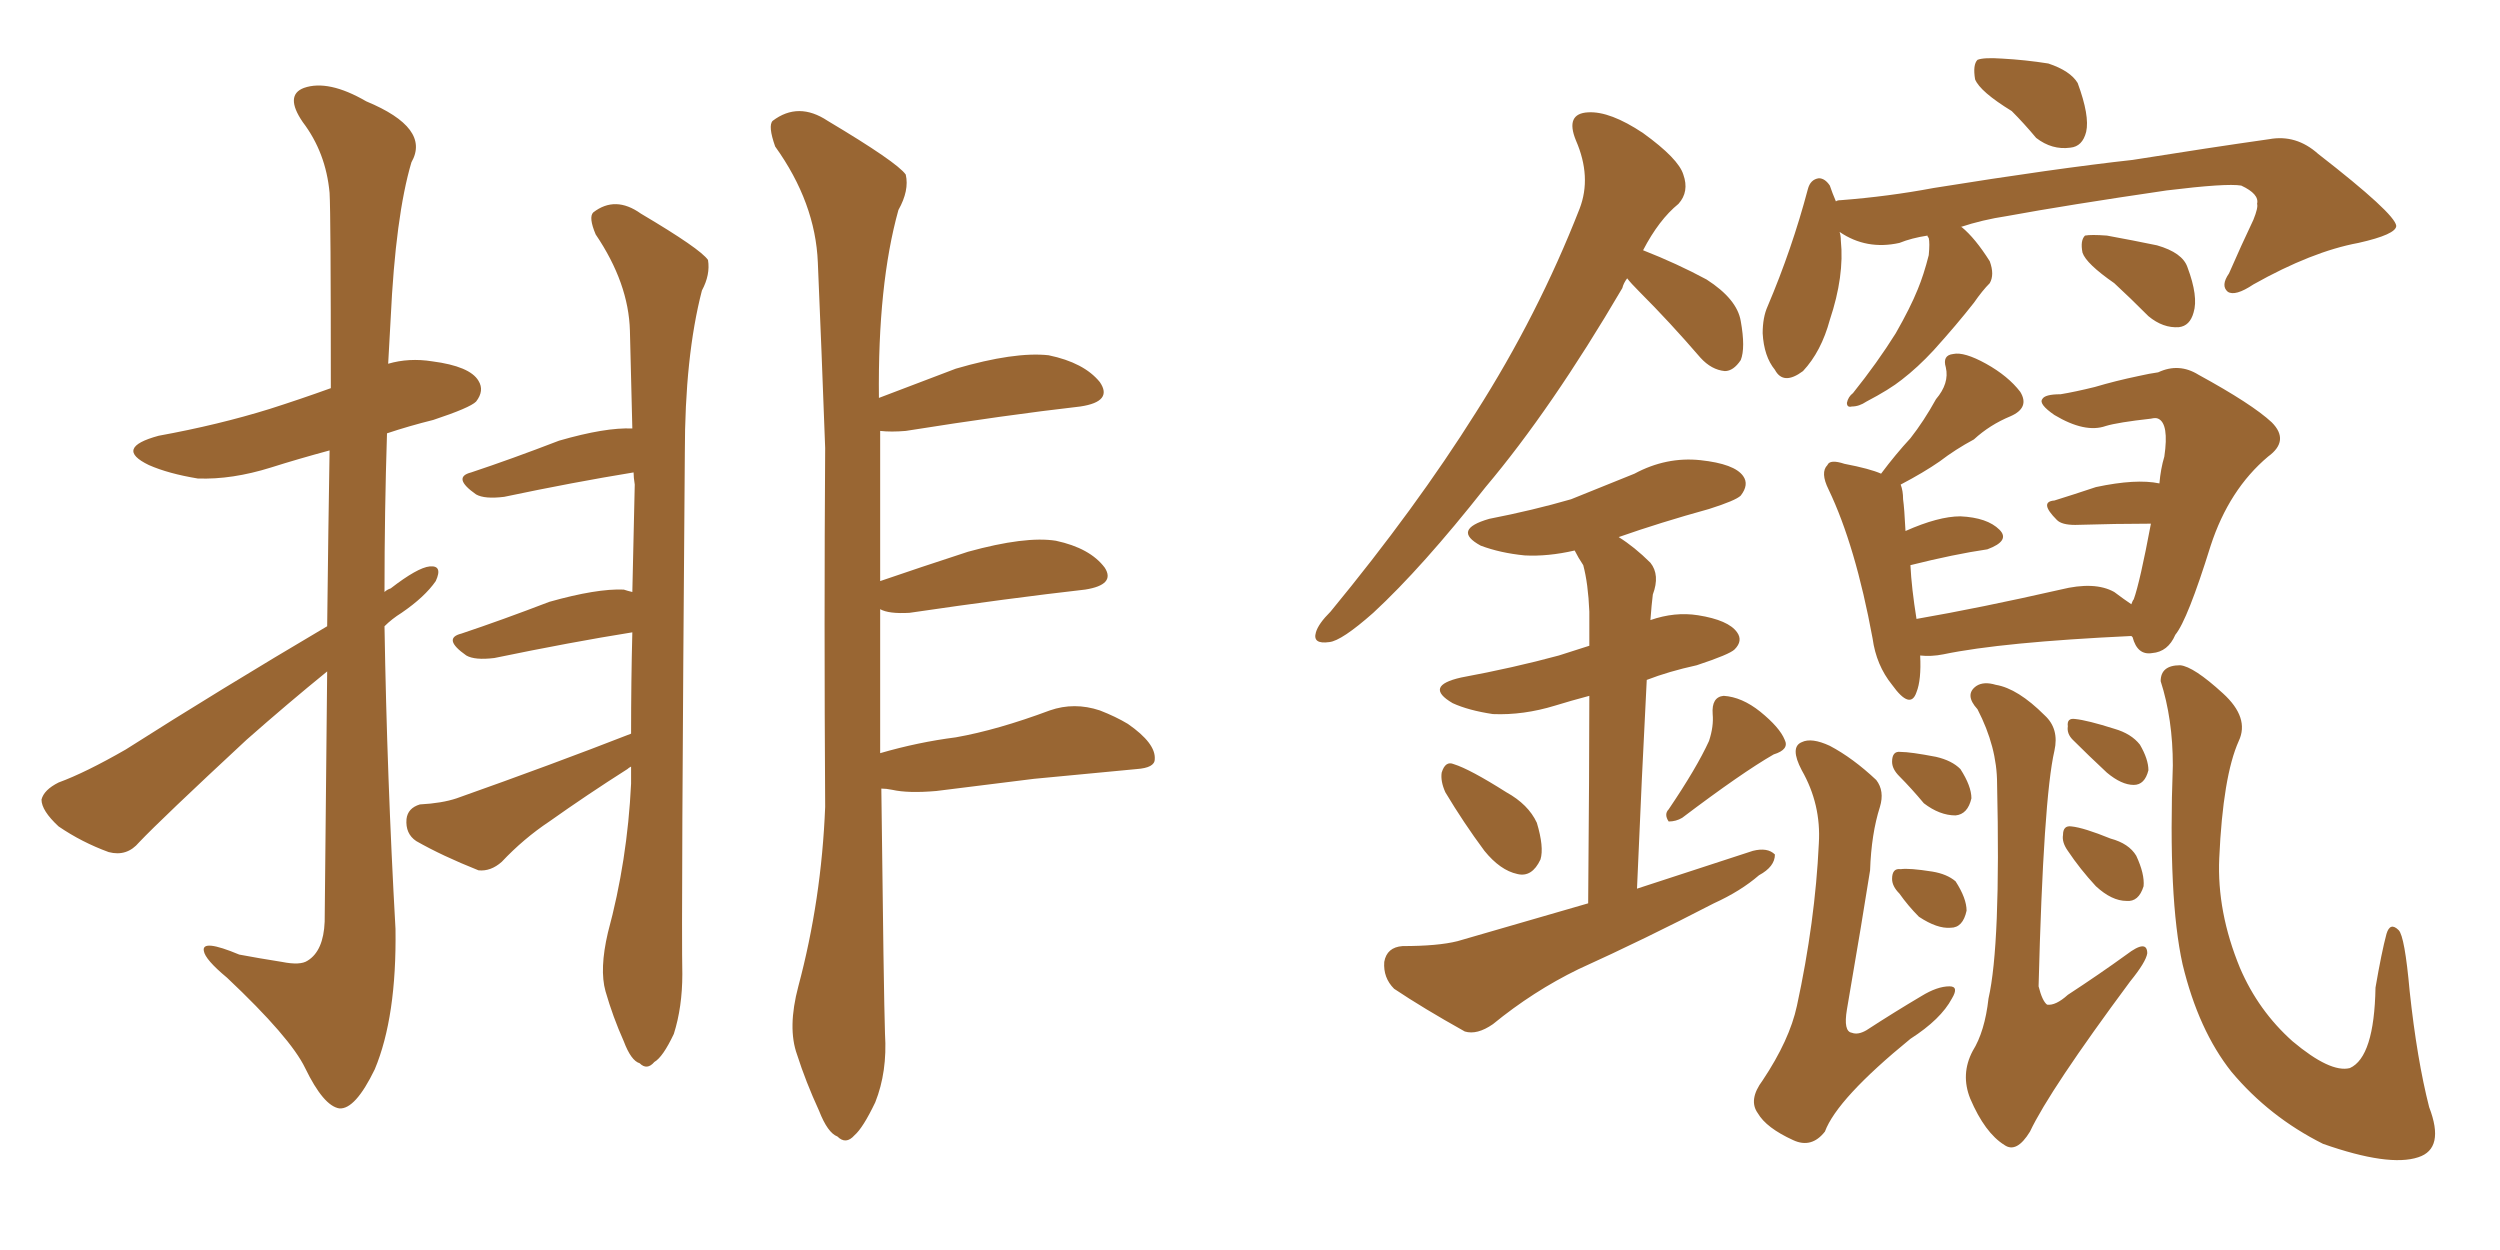 <svg xmlns="http://www.w3.org/2000/svg" xmlns:xlink="http://www.w3.org/1999/xlink" width="300" height="150"><path fill="#996633" padding="10" d="M39.26 75.15L39.26 75.15Q39.40 62.99 39.55 54.05L39.55 54.05Q35.74 55.08 32.52 56.10L32.52 56.10Q27.83 57.57 23.73 57.42L23.73 57.42Q20.21 56.84 17.87 55.81L17.87 55.81Q13.62 53.76 19.04 52.29L19.04 52.29Q26.22 50.98 32.37 49.07L32.37 49.07Q36.04 47.90 39.70 46.58L39.70 46.58Q39.70 25.78 39.55 23.14L39.55 23.14Q39.11 18.31 36.33 14.65L36.33 14.65Q34.13 11.43 36.47 10.55L36.47 10.55Q39.40 9.52 43.95 12.16L43.95 12.16Q51.71 15.38 49.37 19.48L49.37 19.48Q47.46 25.93 46.88 38.23L46.88 38.23Q46.73 40.87 46.58 43.65L46.58 43.65Q49.07 42.92 51.86 43.36L51.86 43.36Q56.40 43.95 57.42 45.70L57.42 45.70Q58.15 46.88 57.13 48.19L57.13 48.19Q56.40 48.93 52.00 50.39L52.00 50.39Q49.07 51.12 46.44 52.00L46.44 52.00Q46.14 61.38 46.14 71.04L46.14 71.04Q46.44 70.75 46.88 70.61L46.88 70.61Q50.10 68.12 51.56 67.97L51.56 67.97Q53.17 67.82 52.29 69.73L52.29 69.73Q50.98 71.63 48.19 73.54L48.19 73.54Q47.02 74.27 46.14 75.15L46.14 75.15Q46.44 93.31 47.46 111.47L47.46 111.47Q47.61 122.02 44.97 128.32L44.97 128.32Q42.63 133.15 40.72 133.01L40.72 133.01Q38.82 132.71 36.62 128.17L36.62 128.17Q34.86 124.51 27.25 117.33L27.25 117.33Q24.61 115.14 24.46 114.11L24.46 114.11Q24.17 112.65 28.71 114.55L28.71 114.55Q31.05 114.99 33.84 115.43L33.84 115.43Q36.04 115.87 36.91 115.28L36.91 115.28Q38.82 114.11 38.96 110.60L38.96 110.60Q39.11 93.90 39.26 80.57L39.26 80.57Q34.57 84.38 29.59 88.77L29.59 88.77Q19.34 98.29 16.70 101.07L16.70 101.07Q15.23 102.83 13.04 102.25L13.04 102.25Q9.81 101.07 7.03 99.17L7.03 99.17Q4.98 97.27 4.98 95.95L4.98 95.95Q5.27 94.78 7.03 93.90L7.03 93.90Q10.25 92.72 15.09 89.94L15.09 89.94Q26.37 82.76 39.26 75.15ZM72.95 111.91L72.95 111.91Q75.29 103.27 75.73 94.04L75.73 94.04Q75.73 92.87 75.73 91.99L75.73 91.99Q75.44 92.14 75.29 92.29L75.29 92.29Q70.46 95.36 65.92 98.58L65.92 98.58Q62.84 100.63 60.21 103.42L60.21 103.42Q58.89 104.59 57.42 104.44L57.42 104.44Q53.03 102.69 49.95 100.93L49.95 100.93Q48.63 100.05 48.78 98.29L48.78 98.29Q48.93 96.97 50.39 96.53L50.39 96.53Q53.03 96.39 54.79 95.80L54.79 95.80Q66.36 91.70 75.73 88.04L75.73 88.04Q75.73 81.74 75.88 75.88L75.88 75.88Q68.55 77.05 59.33 78.96L59.33 78.96Q56.98 79.25 55.96 78.66L55.96 78.66Q53.03 76.61 55.37 76.03L55.37 76.03Q60.21 74.41 65.92 72.22L65.92 72.22Q71.63 70.61 74.85 70.75L74.85 70.75Q75.29 70.90 75.88 71.04L75.88 71.04Q76.03 64.45 76.17 58.15L76.17 58.15Q76.03 57.28 76.03 56.69L76.03 56.69Q68.85 57.86 60.50 59.62L60.50 59.62Q58.15 59.91 57.13 59.33L57.13 59.33Q54.20 57.28 56.54 56.69L56.54 56.69Q61.38 55.08 67.09 52.88L67.09 52.88Q72.66 51.27 75.88 51.42L75.88 51.42Q75.73 45.12 75.59 39.70L75.59 39.70Q75.44 33.98 71.48 28.13L71.48 28.13Q70.61 26.07 71.19 25.49L71.19 25.49Q73.83 23.44 76.90 25.63L76.90 25.63Q84.08 29.88 84.96 31.20L84.96 31.20Q85.25 32.96 84.23 34.86L84.23 34.86Q82.18 42.77 82.18 54.35L82.18 54.35Q81.74 110.74 81.88 116.89L81.88 116.89Q81.88 120.85 80.86 124.07L80.86 124.07Q79.54 126.86 78.52 127.44L78.52 127.44Q77.64 128.47 76.76 127.59L76.76 127.59Q75.73 127.29 74.85 124.95L74.85 124.95Q73.54 122.02 72.66 118.95L72.66 118.95Q71.92 116.31 72.95 111.91ZM105.76 94.63L105.76 94.63L105.76 94.63Q106.05 119.53 106.20 124.07L106.20 124.07Q106.49 128.61 105.03 132.28L105.03 132.28Q103.56 135.35 102.54 136.23L102.54 136.23Q101.51 137.40 100.49 136.38L100.49 136.38Q99.32 135.94 98.29 133.30L98.29 133.30Q96.68 129.79 95.65 126.56L95.65 126.56Q94.48 123.34 95.80 118.36L95.80 118.36Q98.58 107.96 99.02 96.83L99.02 96.83Q98.88 74.41 99.02 53.76L99.02 53.76Q98.58 41.75 98.14 31.49L98.14 31.49Q97.85 24.32 93.02 17.58L93.02 17.58Q92.14 15.09 92.72 14.50L92.72 14.50Q95.80 12.16 99.32 14.50L99.32 14.50Q107.67 19.48 108.69 20.95L108.69 20.95Q109.13 22.85 107.81 25.20L107.81 25.20Q105.32 34.13 105.47 47.75L105.47 47.75Q109.72 46.14 114.70 44.24L114.70 44.24Q121.73 42.19 125.83 42.63L125.83 42.63Q130.08 43.51 131.98 45.85L131.98 45.85Q133.59 48.19 129.64 48.78L129.64 48.78Q120.70 49.80 108.69 51.71L108.69 51.71Q106.93 51.86 105.62 51.71L105.62 51.71Q105.62 61.23 105.62 69.73L105.62 69.73Q110.30 68.12 116.16 66.21L116.16 66.21Q123.05 64.31 126.71 64.89L126.71 64.89Q130.81 65.77 132.57 68.12L132.57 68.12Q133.89 70.17 130.22 70.75L130.22 70.75Q121.14 71.78 109.13 73.54L109.13 73.54Q106.64 73.68 105.62 73.10L105.62 73.10Q105.62 82.47 105.62 90.38L105.62 90.38Q110.16 89.06 114.70 88.48L114.70 88.48Q119.68 87.60 125.98 85.25L125.98 85.25Q128.91 84.23 131.98 85.25L131.98 85.25Q133.89 85.99 135.35 86.87L135.35 86.87Q138.72 89.21 138.57 91.11L138.57 91.11Q138.57 92.14 136.38 92.29L136.38 92.29Q130.37 92.87 124.07 93.46L124.07 93.46Q119.53 94.04 112.35 94.92L112.35 94.92Q108.98 95.21 107.08 94.78L107.08 94.78Q106.35 94.63 105.76 94.63ZM241.41 13.33L241.41 13.33Q237.60 10.99 237.01 9.52L237.01 9.52Q236.72 7.76 237.30 7.18L237.30 7.18Q238.04 6.88 240.23 7.03L240.23 7.03Q243.02 7.18 245.80 7.62L245.80 7.62Q248.44 8.50 249.32 9.96L249.32 9.96Q250.78 13.92 250.34 15.82L250.34 15.82Q249.90 17.58 248.44 17.72L248.44 17.72Q246.24 18.02 244.34 16.55L244.34 16.55Q242.87 14.79 241.41 13.33ZM235.25 27.25L235.25 27.25Q235.40 27.25 235.40 27.25L235.40 27.25Q237.01 28.56 238.77 31.35L238.77 31.35Q239.36 32.96 238.77 33.98L238.77 33.98Q237.89 34.86 236.87 36.33L236.87 36.33Q234.81 38.96 232.03 42.04L232.03 42.04Q230.13 44.09 228.22 45.56L228.22 45.56Q226.76 46.73 223.97 48.19L223.97 48.19Q223.10 48.78 222.22 48.78L222.22 48.78Q221.63 48.93 221.63 48.34L221.63 48.34Q221.78 47.61 222.36 47.17L222.36 47.17Q225.29 43.51 227.49 39.99L227.49 39.99Q229.25 36.91 230.13 34.72L230.13 34.72Q230.86 32.96 231.45 30.62L231.45 30.62Q231.59 29.15 231.45 28.56L231.45 28.56Q231.30 28.42 231.30 28.27L231.30 28.27Q229.39 28.56 227.93 29.15L227.93 29.15Q223.97 30.03 220.75 27.83L220.75 27.83Q220.90 28.27 220.90 28.86L220.90 28.86Q221.34 33.11 219.58 38.38L219.58 38.38Q218.55 42.19 216.36 44.53L216.36 44.53Q214.01 46.29 212.99 44.38L212.99 44.38Q211.67 42.77 211.52 39.99L211.52 39.99Q211.52 38.09 212.11 36.77L212.11 36.77Q215.04 29.88 216.94 22.71L216.94 22.71Q217.24 21.53 218.26 21.39L218.26 21.39Q218.99 21.39 219.58 22.27L219.58 22.27Q219.87 23.14 220.31 24.17L220.31 24.17Q220.46 24.02 220.90 24.02L220.90 24.02Q226.61 23.58 232.03 22.56L232.03 22.56Q246.68 20.21 255.91 19.19L255.91 19.19Q265.14 17.72 272.31 16.70L272.31 16.70Q275.54 16.11 278.17 18.46L278.17 18.46Q287.40 25.63 287.55 27.10L287.55 27.10Q287.55 28.13 283.01 29.15L283.01 29.15Q277.44 30.18 270.41 34.13L270.41 34.13Q268.21 35.60 267.33 35.01L267.33 35.01Q266.46 34.28 267.48 32.81L267.48 32.81Q268.95 29.44 270.41 26.37L270.41 26.37Q271.00 24.90 270.85 24.46L270.85 24.46Q271.14 23.29 268.95 22.27L268.95 22.27Q267.19 21.97 260.01 22.85L260.01 22.85Q248.00 24.61 240.82 25.93L240.82 25.93Q237.89 26.37 235.25 27.25ZM253.71 33.98L253.71 33.98Q250.34 31.64 249.90 30.32L249.90 30.32Q249.61 28.86 250.20 28.27L250.20 28.27Q250.93 28.13 252.83 28.27L252.83 28.27Q256.05 28.86 258.84 29.44L258.84 29.44Q261.91 30.32 262.50 32.08L262.50 32.08Q263.82 35.60 263.23 37.50L263.23 37.50Q262.79 39.11 261.47 39.26L261.47 39.26Q259.57 39.40 257.81 37.94L257.81 37.94Q255.62 35.74 253.71 33.98ZM225.59 96.83L225.59 96.83Q224.56 100.05 224.41 104.44L224.41 104.44Q223.54 110.01 221.63 121.14L221.63 121.14Q221.19 123.78 222.22 123.93L222.22 123.93Q222.95 124.22 223.97 123.63L223.97 123.63Q227.34 121.44 230.57 119.53L230.57 119.53Q232.47 118.36 233.94 118.36L233.94 118.36Q235.11 118.36 234.23 119.82L234.23 119.82Q232.91 122.31 229.25 124.66L229.25 124.66Q220.46 131.84 218.99 135.79L218.99 135.79Q217.38 137.84 215.19 136.82L215.19 136.82Q211.96 135.35 210.94 133.59L210.94 133.59Q209.77 131.98 211.52 129.64L211.52 129.64Q214.75 124.80 215.63 120.70L215.63 120.70Q217.82 110.60 218.26 101.22L218.26 101.22Q218.55 96.53 216.21 92.43L216.21 92.43Q214.75 89.65 216.21 89.06L216.21 89.06Q217.38 88.48 219.58 89.50L219.58 89.50Q222.36 90.97 225.15 93.60L225.15 93.60Q226.17 94.92 225.59 96.83ZM227.93 93.16L227.93 93.16Q227.05 92.29 227.05 91.41L227.05 91.41Q227.05 90.09 228.08 90.23L228.08 90.23Q229.25 90.23 232.32 90.82L232.32 90.82Q234.23 91.26 235.25 92.29L235.25 92.29Q236.57 94.34 236.57 95.80L236.57 95.80Q236.13 97.71 234.67 97.85L234.67 97.85Q232.76 97.85 230.86 96.39L230.86 96.39Q229.39 94.63 227.93 93.16ZM227.93 107.23L227.93 107.23Q227.05 106.35 227.05 105.47L227.05 105.47Q227.05 104.15 228.08 104.30L228.08 104.30Q229.10 104.15 231.88 104.59L231.88 104.59Q233.64 104.88 234.67 105.76L234.67 105.76Q235.99 107.81 235.99 109.28L235.99 109.28Q235.55 111.33 234.08 111.33L234.08 111.33Q232.47 111.47 230.27 110.01L230.27 110.01Q228.96 108.69 227.93 107.23ZM246.53 90.09L246.53 90.09Q245.21 95.80 244.63 118.36L244.63 118.36Q245.07 120.12 245.65 120.56L245.65 120.56Q246.68 120.70 248.14 119.38L248.14 119.38Q251.95 116.89 255.18 114.55L255.18 114.55Q257.67 112.65 257.67 114.40L257.67 114.40Q257.52 115.43 255.62 117.77L255.62 117.77Q245.95 130.81 243.60 135.79L243.60 135.79Q241.99 138.43 240.53 137.40L240.53 137.40Q238.18 135.94 236.43 131.84L236.43 131.84Q235.25 128.91 236.72 126.12L236.72 126.12Q238.18 123.78 238.62 119.82L238.62 119.82Q240.09 113.38 239.65 94.04L239.65 94.04Q239.65 89.65 237.30 85.11L237.30 85.11Q235.69 83.35 237.16 82.32L237.16 82.32Q238.04 81.74 239.50 82.18L239.50 82.18Q242.14 82.62 245.36 85.84L245.36 85.84Q247.12 87.45 246.53 90.09ZM248.73 88.77L248.73 88.77Q248.00 88.04 248.14 87.16L248.14 87.16Q248.00 86.13 249.02 86.28L249.02 86.28Q250.49 86.43 253.71 87.45L253.71 87.45Q255.76 88.04 256.79 89.36L256.79 89.36Q257.81 91.11 257.81 92.43L257.81 92.43Q257.37 94.19 256.05 94.19L256.05 94.19Q254.59 94.19 252.83 92.72L252.83 92.72Q250.63 90.67 248.73 88.77ZM248.14 102.10L248.14 102.10Q247.41 101.07 247.56 100.20L247.56 100.20Q247.56 99.02 248.58 99.17L248.58 99.17Q250.05 99.32 253.27 100.63L253.27 100.63Q255.47 101.22 256.35 102.69L256.35 102.69Q257.37 104.88 257.23 106.35L257.23 106.35Q256.64 108.25 255.18 108.11L255.18 108.11Q253.42 108.11 251.51 106.35L251.51 106.35Q249.61 104.30 248.14 102.10ZM268.65 88.92L268.65 88.92Q266.75 93.16 266.31 102.98L266.31 102.98Q266.02 109.42 268.80 116.16L268.80 116.16Q271.00 121.29 275.10 124.95L275.10 124.95Q279.64 128.76 281.98 128.17L281.98 128.17Q284.91 126.86 285.06 118.51L285.06 118.51Q285.79 114.26 286.38 112.06L286.38 112.06Q286.82 110.60 287.84 111.62L287.84 111.62Q288.57 112.35 289.16 118.95L289.16 118.95Q290.04 127.15 291.50 132.86L291.50 132.86Q293.41 137.84 290.19 138.87L290.19 138.87Q286.67 140.04 278.76 137.26L278.76 137.26Q272.31 134.03 267.77 128.61L267.77 128.61Q263.82 123.63 261.91 115.72L261.91 115.72Q260.16 107.81 260.74 91.85L260.74 91.85Q260.74 86.28 259.28 81.74L259.28 81.74Q259.28 79.83 261.62 79.83L261.62 79.83Q263.23 79.98 266.75 83.20L266.75 83.20Q269.97 86.13 268.65 88.92ZM230.42 78.66L230.42 78.66Q230.57 81.59 229.98 83.06L229.98 83.06Q229.25 85.25 227.05 82.18L227.05 82.18Q225.15 79.83 224.71 76.61L224.71 76.61Q222.66 65.48 219.43 58.74L219.43 58.74Q218.41 56.69 219.29 55.81L219.29 55.81Q219.58 55.08 221.34 55.66L221.34 55.66Q224.41 56.25 225.73 56.84L225.73 56.84Q227.49 54.49 229.25 52.59L229.25 52.59Q230.86 50.54 232.32 47.90L232.32 47.90Q233.94 46.00 233.50 44.09L233.50 44.09Q233.06 42.63 234.38 42.48L234.38 42.48Q235.69 42.19 238.33 43.65L238.33 43.65Q240.97 45.12 242.43 47.02L242.43 47.02Q243.60 48.93 241.26 49.95L241.26 49.95Q238.77 50.98 236.87 52.73L236.87 52.73Q234.67 53.91 232.76 55.37L232.76 55.37Q230.86 56.69 228.08 58.15L228.08 58.15Q228.37 58.89 228.37 59.91L228.37 59.91Q228.52 60.94 228.66 63.72L228.66 63.72Q232.62 61.96 235.25 61.96L235.25 61.96Q238.48 62.11 239.94 63.57L239.94 63.57Q241.26 64.89 238.48 65.92L238.48 65.92Q234.52 66.50 229.25 67.82L229.25 67.82Q229.39 70.61 229.98 74.27L229.98 74.27Q237.60 72.95 247.27 70.75L247.27 70.75Q251.37 69.73 253.71 71.04L253.71 71.04Q254.88 71.92 255.76 72.51L255.76 72.51Q255.91 72.07 256.05 71.92L256.05 71.92Q256.79 69.87 258.11 62.84L258.11 62.84Q254.00 62.84 249.02 62.99L249.02 62.99Q247.41 62.99 246.83 62.40L246.83 62.40Q244.63 60.21 246.53 60.06L246.53 60.06Q248.88 59.33 251.51 58.45L251.51 58.45Q256.35 57.42 259.13 58.01L259.13 58.01Q259.28 56.25 259.72 54.79L259.72 54.79Q260.30 50.83 258.98 50.24L258.98 50.24Q258.69 50.10 258.11 50.24L258.11 50.24Q254.15 50.68 252.69 51.12L252.69 51.12Q250.20 52.00 246.53 49.80L246.53 49.80Q244.63 48.49 245.07 47.90L245.07 47.90Q245.36 47.31 247.27 47.31L247.27 47.31Q249.02 47.02 251.37 46.44L251.37 46.44Q253.86 45.70 256.64 45.12L256.64 45.12Q257.96 44.82 258.98 44.68L258.98 44.68Q261.47 43.51 263.82 44.97L263.82 44.97Q270.26 48.49 272.61 50.68L272.61 50.68Q274.80 52.88 272.17 54.79L272.17 54.79Q267.48 58.74 265.28 65.48L265.28 65.48Q262.50 74.41 261.04 76.17L261.04 76.17Q260.16 78.22 258.25 78.37L258.25 78.37Q256.49 78.66 255.91 76.46L255.91 76.46Q255.76 76.32 255.76 76.32L255.76 76.32Q240.23 77.05 233.20 78.52L233.20 78.52Q231.74 78.81 230.42 78.66ZM197.17 30.03L197.17 30.03Q201.27 31.64 204.79 33.54L204.79 33.54Q208.45 35.89 208.89 38.53L208.89 38.53Q209.47 41.75 208.89 43.21L208.89 43.21Q208.01 44.53 206.98 44.53L206.98 44.53Q205.37 44.38 204.05 42.92L204.05 42.92Q200.39 38.67 196.73 35.01L196.73 35.01Q195.70 33.98 195.26 33.40L195.26 33.40Q194.82 33.98 194.68 34.57L194.68 34.57Q186.18 49.07 178.27 58.45L178.27 58.45Q170.65 68.12 164.79 73.54L164.79 73.54Q160.99 76.90 159.52 77.05L159.52 77.05Q157.47 77.34 157.91 75.88L157.91 75.88Q158.20 74.85 159.67 73.39L159.67 73.39Q169.92 60.94 177.10 49.51L177.10 49.51Q184.57 37.79 189.55 25.05L189.55 25.05Q191.02 21.24 189.11 16.85L189.11 16.85Q187.79 13.62 190.58 13.48L190.58 13.48Q193.21 13.33 197.17 15.97L197.17 15.97Q201.42 19.04 202.00 20.95L202.00 20.95Q202.73 23.00 201.42 24.46L201.42 24.46Q199.07 26.37 197.17 30.03ZM173.44 95.07L173.44 95.07Q172.85 93.75 173.00 92.72L173.00 92.72Q173.44 91.26 174.46 91.70L174.46 91.70Q176.37 92.29 180.76 95.07L180.76 95.07Q183.40 96.53 184.42 98.73L184.42 98.73Q185.30 101.66 184.86 103.13L184.86 103.13Q183.84 105.32 182.08 104.88L182.08 104.88Q180.03 104.44 178.13 102.10L178.13 102.10Q175.63 98.73 173.44 95.07ZM205.08 88.92L205.08 88.92Q205.66 87.16 205.52 85.69L205.52 85.69Q205.37 83.64 206.84 83.50L206.84 83.50Q209.03 83.64 211.23 85.40L211.23 85.40Q213.57 87.30 214.16 88.77L214.16 88.77Q214.75 89.94 212.84 90.53L212.84 90.53Q209.03 92.72 201.86 98.14L201.86 98.14Q201.12 98.58 200.24 98.58L200.24 98.58Q199.66 97.71 200.24 97.12L200.24 97.12Q203.61 92.14 205.08 88.92ZM196.44 106.64L196.44 106.64L196.44 106.64Q203.61 104.30 210.35 102.10L210.35 102.10Q212.11 101.66 212.99 102.54L212.99 102.54Q212.99 104.00 211.08 105.03L211.08 105.03Q208.89 106.93 205.66 108.40L205.66 108.40Q197.46 112.65 189.40 116.31L189.40 116.31Q183.98 118.95 179.15 122.90L179.15 122.90Q177.25 124.22 175.78 123.78L175.78 123.78Q170.80 121.00 167.29 118.65L167.29 118.65Q165.97 117.33 166.11 115.43L166.11 115.43Q166.41 113.67 168.31 113.53L168.31 113.53Q172.56 113.53 174.90 112.94L174.90 112.94Q182.96 110.60 190.58 108.40L190.58 108.40Q190.72 91.99 190.72 83.50L190.72 83.50Q188.53 84.08 186.62 84.67L186.62 84.67Q182.81 85.84 179.15 85.69L179.15 85.69Q176.22 85.25 174.32 84.38L174.32 84.38Q170.80 82.32 175.34 81.30L175.34 81.30Q181.64 80.13 187.06 78.66L187.06 78.66Q188.82 78.08 190.72 77.49L190.72 77.49Q190.72 74.41 190.72 73.39L190.72 73.39Q190.58 70.02 189.99 67.82L189.99 67.82Q189.40 66.94 188.96 66.06L188.96 66.06Q185.74 66.80 182.96 66.65L182.96 66.65Q180.03 66.36 177.69 65.48L177.69 65.48Q174.17 63.57 178.71 62.26L178.71 62.26Q183.98 61.23 188.53 59.91L188.53 59.91Q192.48 58.30 196.14 56.84L196.14 56.84Q199.95 54.79 204.05 55.22L204.05 55.22Q208.15 55.66 209.18 57.13L209.18 57.13Q209.91 58.15 208.89 59.47L208.89 59.47Q208.30 60.06 205.08 61.08L205.08 61.08Q199.22 62.70 194.24 64.45L194.24 64.45Q196.14 65.63 198.05 67.53L198.05 67.53Q199.22 68.99 198.34 71.34L198.34 71.34Q198.19 72.51 198.05 74.41L198.05 74.41Q200.98 73.39 203.76 73.83L203.76 73.83Q207.42 74.41 208.45 75.88L208.45 75.88Q209.18 76.90 208.15 77.93L208.15 77.93Q207.57 78.52 203.61 79.83L203.61 79.83Q200.24 80.57 197.61 81.59L197.61 81.59Q197.02 92.87 196.44 106.64Z"/></svg>